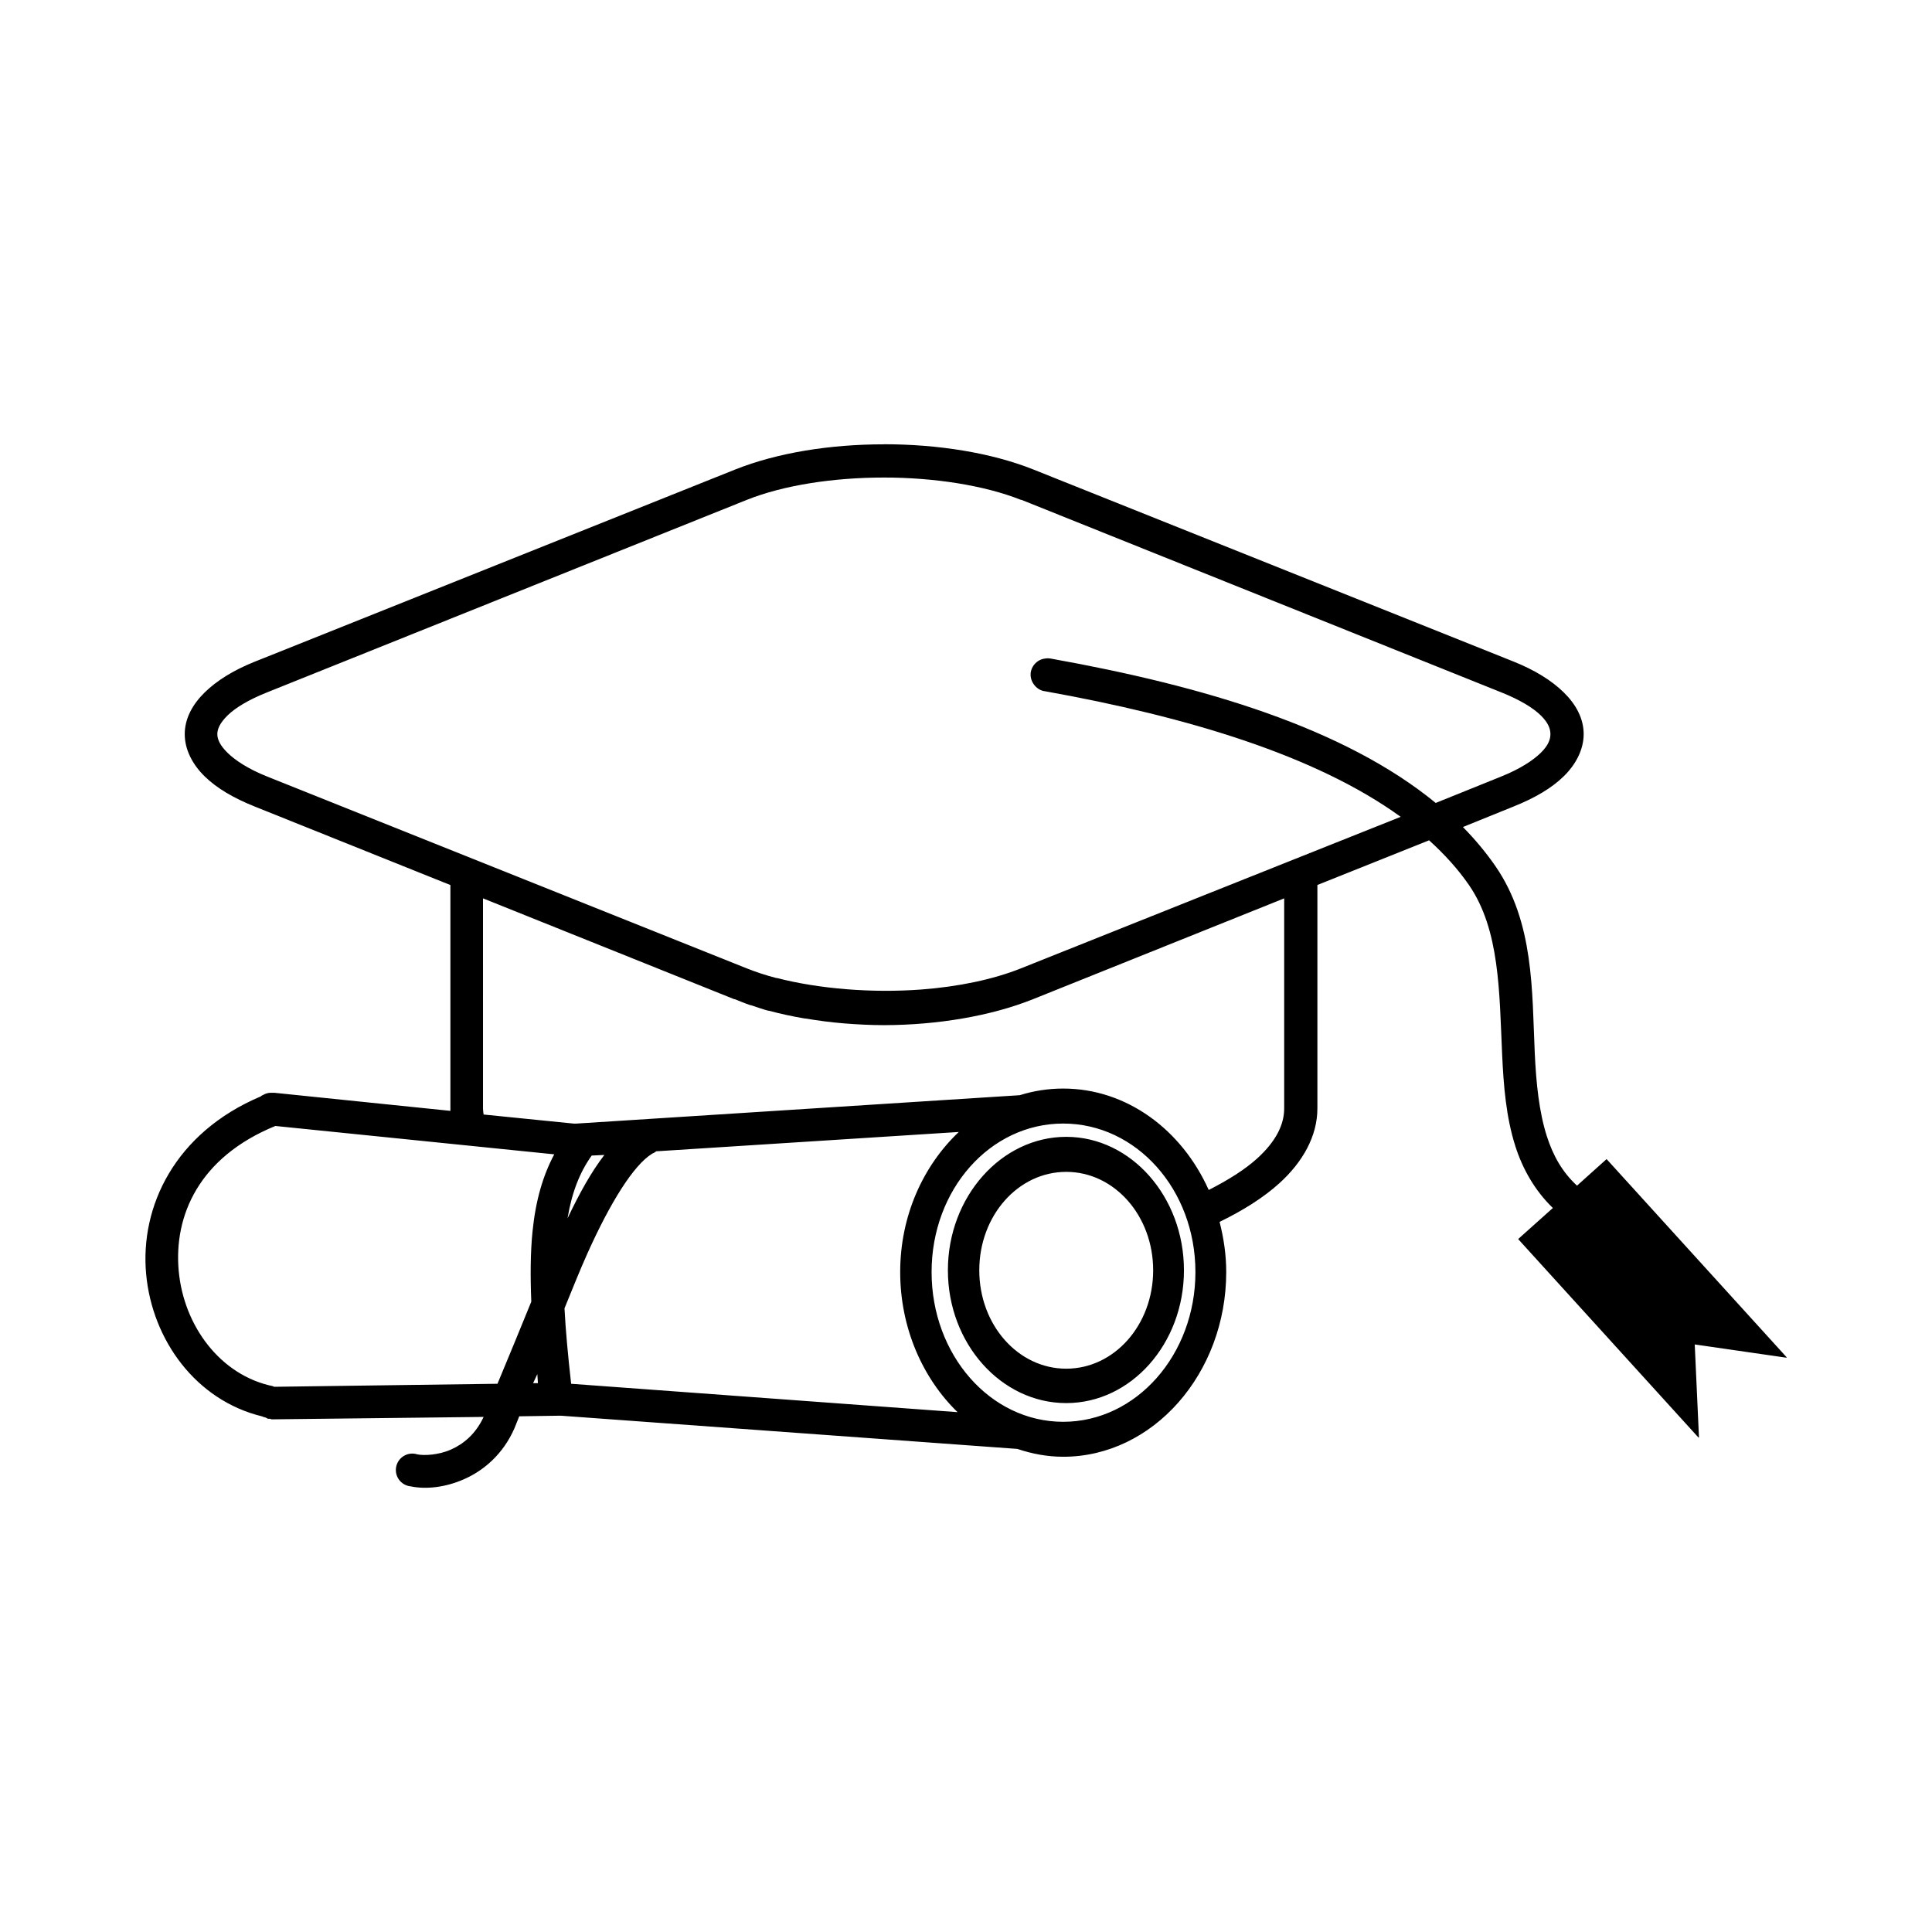<?xml version="1.0" encoding="UTF-8"?>
<svg width="50px" height="50px" version="1.1" viewBox="0 0 512 512" xmlns="http://www.w3.org/2000/svg">
 <path d="m234.24 117.75c-14.172 0-28.246 2.207-39.52 6.719l-127.2 50.879c-5.633 2.254-10.066 5.016-13.281 8.16-3.211 3.144-5.281 6.91-5.281 11.039s2.066 8.055 5.281 11.199c3.211 3.144 7.648 5.746 13.281 8l51.84 20.801v59.203c0 0.215-0.008 0.426 0 0.641l-46.719-4.801v0.004c-0.051-0.004-0.105-0.004-0.16 0-0.156-0.012-0.316-0.012-0.477 0-0.371 0-0.801 0-1.281 0.16-0.152 0.051-0.289 0.062-0.48 0.16-0.121 0.051-0.199 0.113-0.32 0.16-0.238 0.133-0.637 0.316-0.641 0.316 0 0-0.117 0.121-0.16 0.16-22.848 9.648-32.02 29.242-30.398 47.039 1.598 17.555 13.234 33.523 30.719 37.762 0.27 0.168 0.617 0.195 0.961 0.316 0.223 0.082 0.398 0.277 0.641 0.316v-0.004c0.16 0.008 0.32 0.008 0.48 0 0.176 0.051 0.309 0.152 0.48 0.16 0.051 0.004 0.109 0 0.16 0l56.004-0.641c-2.113 4.527-5.316 7.164-8.641 8.641-3.438 1.523-7.269 1.629-8.961 1.281v-0.004c-1.176-0.371-2.449-0.227-3.512 0.398-1.062 0.621-1.809 1.664-2.059 2.867-0.25 1.207 0.02 2.461 0.746 3.453 0.727 0.992 1.84 1.633 3.062 1.762 3.984 0.828 9.109 0.352 14.238-1.922 5.133-2.273 10.273-6.578 13.281-13.441 0.469-1.074 0.82-2.125 1.281-3.199l10.719-0.16h0.32l120.96 8.801c3.875 1.297 7.926 2.078 12.16 2.078 23.789 0 43.199-22.059 43.199-48.961 0-4.644-0.68-9.031-1.762-13.281 6.219-3.019 11.645-6.445 15.84-10.238 6.172-5.59 10.082-12.465 10.082-19.84v-59.203l29.602-11.84c4.059 3.68 7.633 7.594 10.559 11.84 8.211 11.91 8.035 28.352 8.801 44.961 0.383 8.305 1.039 16.578 3.519 24.32 1.906 5.941 5.102 11.66 9.922 16.32l-9.121 8.16c-0.051 0.051-0.051 0.137 0 0.16l47.68 52.48s0.16 0.051 0.16 0l-1.121-24.641 24.32 3.519s0.051-0.137 0-0.16l-47.68-52.48-7.84 7.039c-3.941-3.633-6.359-8-8-13.121-2.051-6.402-2.828-13.98-3.199-22.082-0.746-16.203-0.133-34.547-10.398-49.441-2.551-3.699-5.438-7.141-8.641-10.398l13.441-5.441c5.633-2.254 10.066-4.856 13.281-8 3.211-3.144 5.281-7.07 5.281-11.199s-2.066-7.894-5.281-11.039c-3.211-3.144-7.648-5.906-13.281-8.16l-127.2-50.879c-11.273-4.512-25.508-6.719-39.68-6.719zm0 8.801c13.234 0 26.562 2.043 36.32 5.918 0.043 0.016 0.117-0.016 0.16 0l127.2 51.039c4.891 1.957 8.352 4.074 10.398 6.078 2.051 2.008 2.559 3.621 2.559 4.961 0 1.336-0.512 2.953-2.559 4.961-2.051 2.008-5.508 4.281-10.398 6.242l-17.441 7.039c-24.27-19.91-61.43-30.973-101.92-38.242-0.578-0.121-1.18-0.121-1.762 0-2.082 0.293-3.719 2.215-3.68 4.32 0.039 2.102 1.746 4.106 3.84 4.32 37.648 6.758 71.723 16.977 94.238 33.281l-52.164 20.801-48.48 19.359c-7.332 2.934-16.609 4.867-26.398 5.602-13.004 0.973-26.973-0.145-38.242-3.039h-0.16c-2.824-0.73-5.402-1.586-7.84-2.559l-127.2-50.879c-4.891-1.957-8.352-4.234-10.398-6.242-2.051-2.008-2.719-3.621-2.719-4.961 0-1.336 0.672-2.953 2.719-4.961 2.051-2.008 5.508-4.121 10.398-6.078l127.2-51.039c9.77-3.91 23.027-5.918 36.32-5.918zm-106.24 111.52 66.559 26.719h0.16c1.367 0.543 2.715 1.121 4.16 1.602h0.16c1.449 0.477 2.961 1.031 4.481 1.441h0.16c3.09 0.828 6.293 1.523 9.602 2.082h0.16c3.312 0.551 6.637 1.004 10.082 1.281 3.547 0.293 7.285 0.48 10.879 0.48 14.059-0.051 28.172-2.402 39.359-6.879l66.559-26.719v55.68c0 4.309-2.199 8.75-7.199 13.281-3.207 2.902-7.609 5.672-12.801 8.32-7.113-15.922-21.707-26.879-38.559-26.879-3.996 0-7.844 0.609-11.52 1.762l-117.44 7.519h-0.801l-23.84-2.398c-0.074-0.539-0.16-1.066-0.16-1.602zm153.76 59.68c19.367 0 35.039 17.461 35.039 39.359s-15.672 39.68-35.039 39.68c-19.367 0-34.879-17.781-34.879-39.68s15.512-39.359 34.879-39.359zm-208.8 0.641 73.922 7.519c-3.016 5.672-4.93 12.195-5.762 20.48-0.539 5.375-0.605 11.566-0.32 18.559-2.875 7.043-5.867 14.363-8.961 21.762l-59.039 0.801h-0.16c-0.098-0.051-0.32-0.16-0.32-0.16-13.922-2.871-23.629-15.965-24.961-30.559-1.328-14.582 5.328-30.105 25.602-38.398zm181.12 1.602c-9.418 8.934-15.52 22.16-15.52 37.121 0 14.797 5.957 28.148 15.199 37.121l-102.4-7.519c-0.848-7.543-1.461-14.125-1.762-20 2.078-5.07 4.066-10.082 6.078-14.559 6.019-13.395 12.191-23.363 17.121-26.398v-0.012c0.402-0.156 0.781-0.371 1.121-0.641l80.16-5.121zm28.48 1.281c-17.199 0-31.359 15.91-31.359 35.359 0 19.449 14.16 35.199 31.359 35.199s31.199-15.75 31.199-35.199c0-19.449-14-35.359-31.199-35.359zm-122.4 4.801c-3.5 4.539-6.688 10.332-9.758 16.801 1.18-7.047 3.285-12.258 6.398-16.641zm122.4 4.481c12.777 0 23.039 11.633 23.039 26.082s-10.262 26.078-23.039 26.078-23.039-11.633-23.039-26.078c0-14.449 10.262-26.082 23.039-26.082zm-140.16 53.602c0.086 0.805 0.07 1.574 0.16 2.398h-1.281c0.34-0.82 0.785-1.586 1.121-2.398z"/>
</svg>
